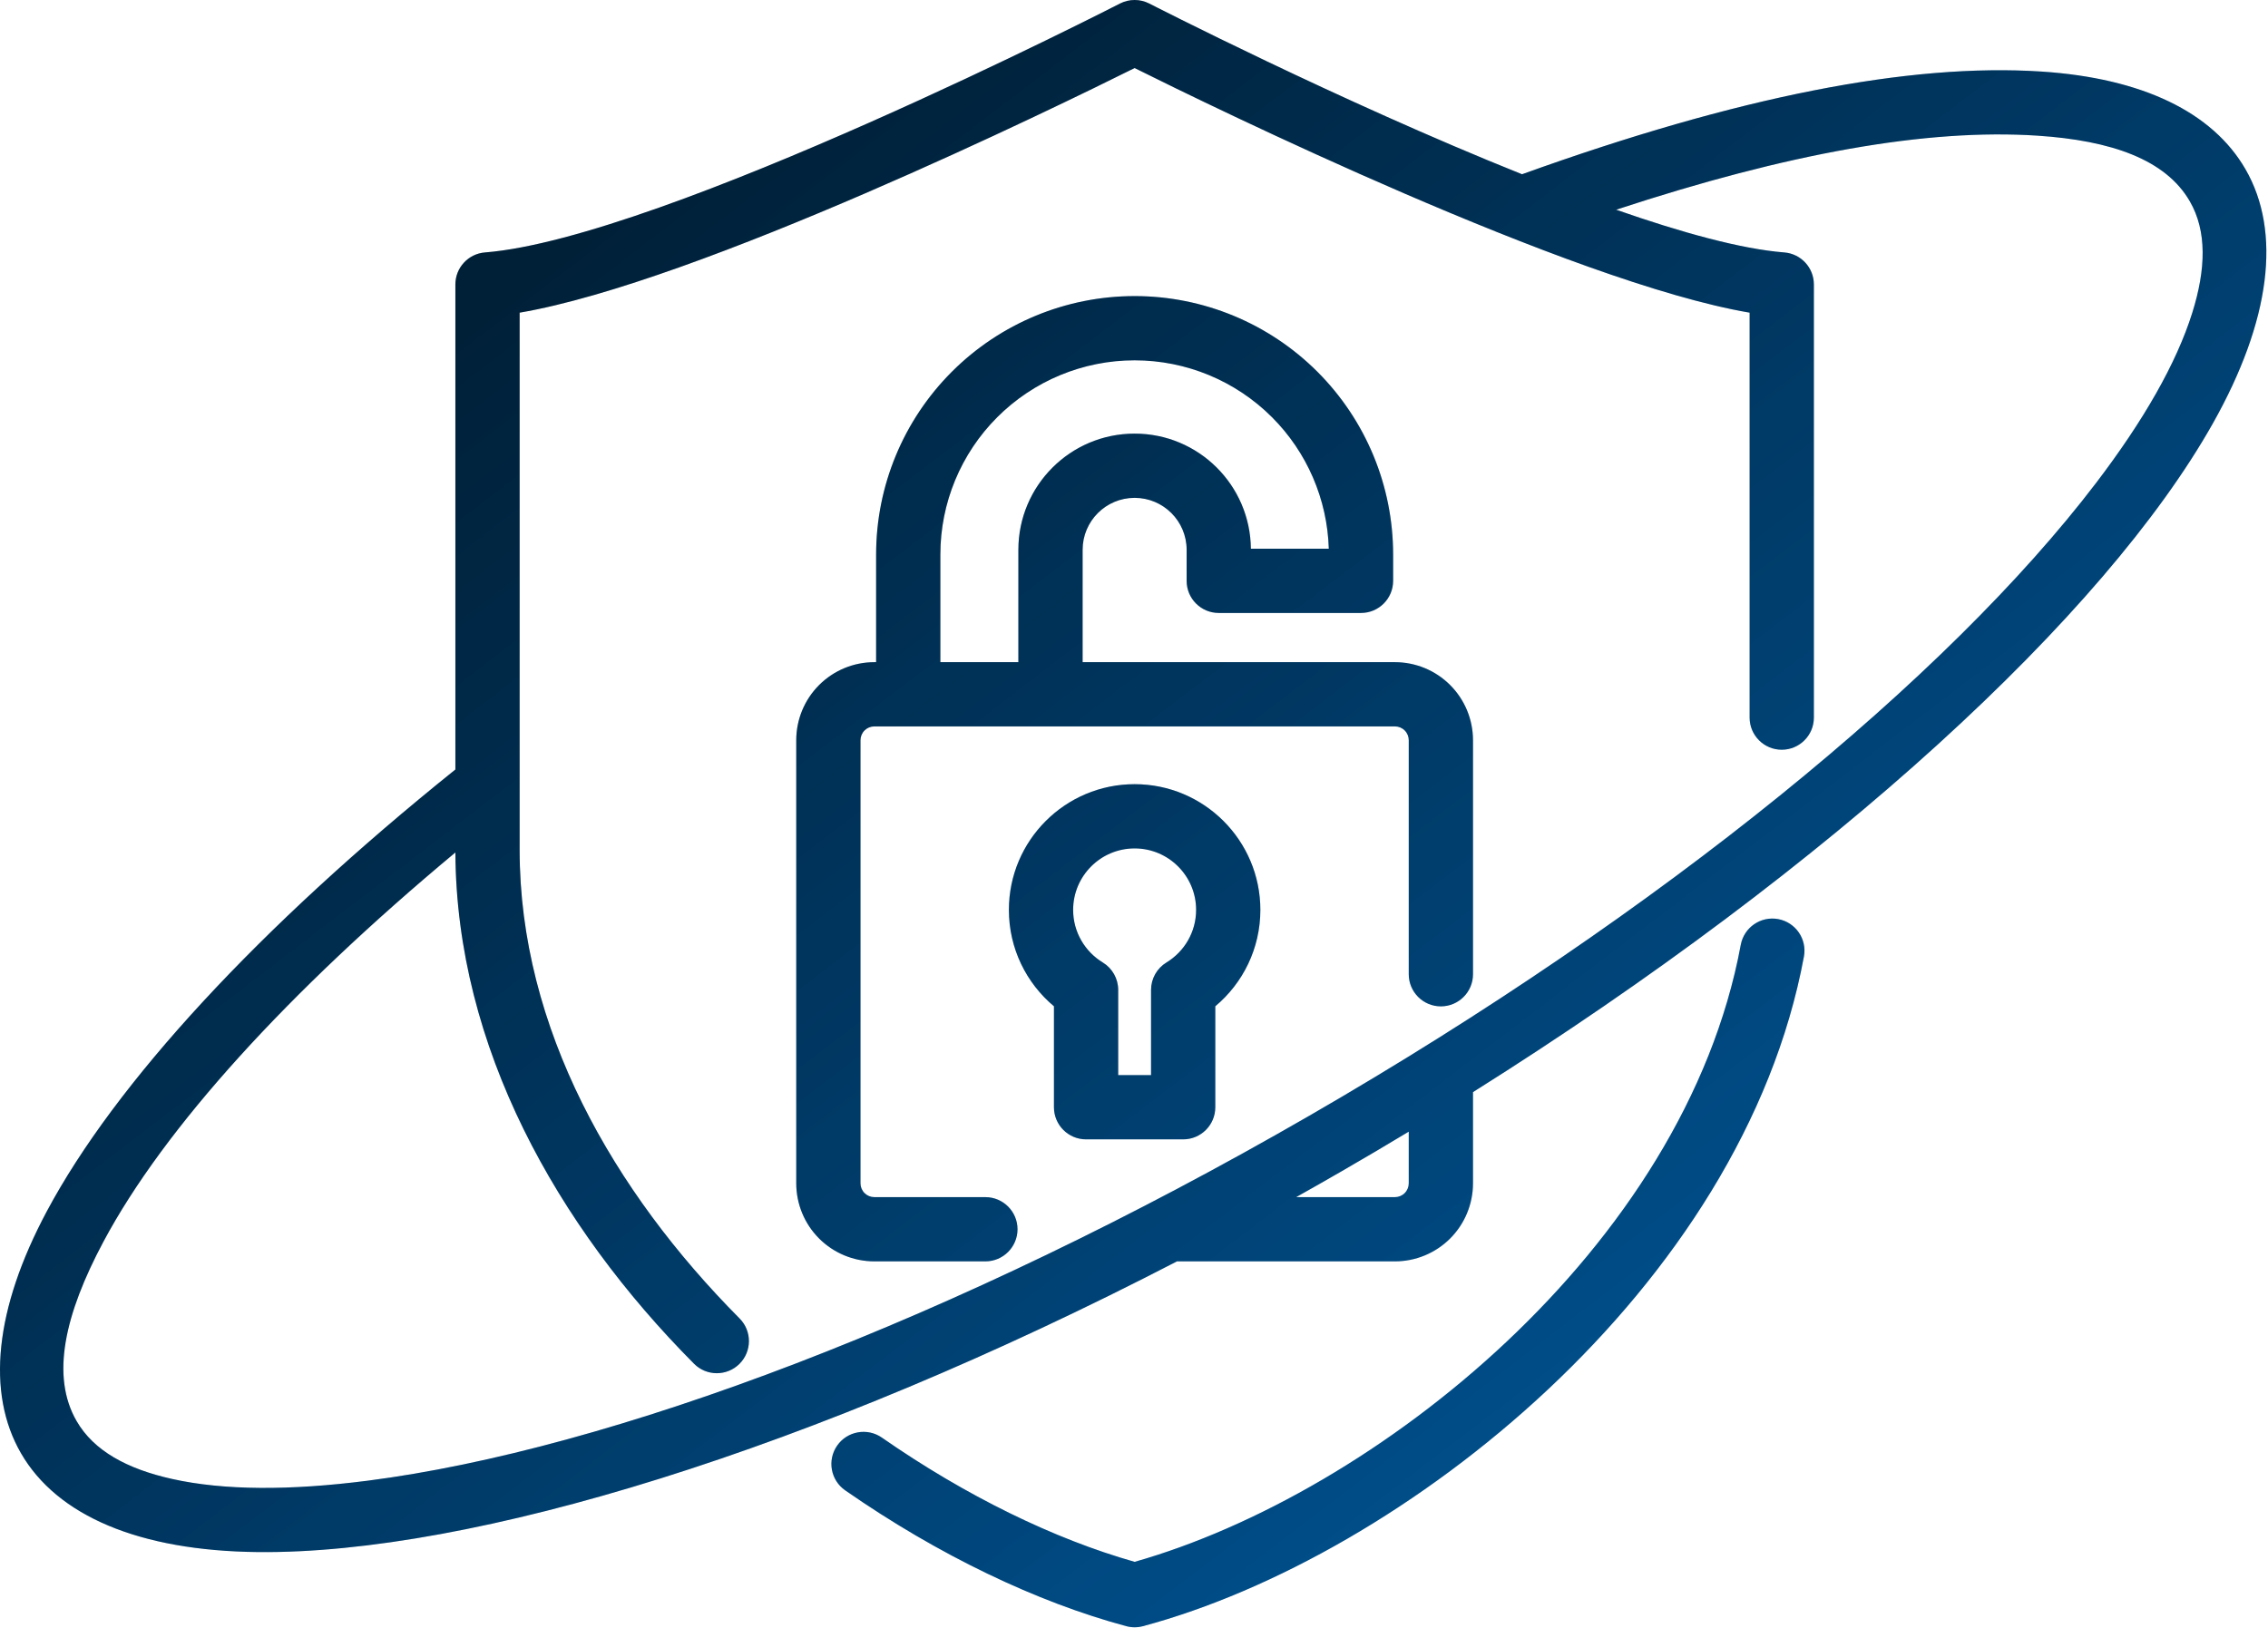 <?xml version="1.0" encoding="UTF-8"?>
<svg xmlns="http://www.w3.org/2000/svg" width="617" height="443" viewBox="0 0 617 443" fill="none">
  <path fill-rule="evenodd" clip-rule="evenodd" d="M320.19 343.239C220.893 394.632 128.334 422.946 70.125 422.343C37.933 422.009 15.562 412.514 5.702 395.438C-3.765 379.038 -1.459 356.197 12.736 329.615C31.342 294.773 70.431 252.327 123.883 209.398V77.405C123.883 72.846 127.387 69.053 131.931 68.693C180.247 64.863 304.695 0.956 304.695 0.956C307.191 -0.319 310.148 -0.319 312.643 0.956C312.643 0.956 364.363 27.515 414.063 47.416C472.745 26.28 519.438 17.118 555.386 19.47C582.826 21.267 601.923 30.546 610.871 46.045C620.729 63.12 617.767 87.243 601.96 115.288C572.604 167.374 498.713 235.587 400.724 297.182V321.998C400.724 327.631 398.487 333.035 394.503 337.018C390.52 341.002 385.116 343.239 379.483 343.239H320.19ZM123.885 231.972C78.281 269.947 44.674 306.916 28.154 337.848C17.563 357.683 13.775 374.462 20.841 386.699C25.524 394.81 34.589 399.712 46.734 402.431C60.881 405.6 78.922 405.628 99.951 402.932C165.796 394.491 259.66 359.345 356.147 303.637C452.634 247.931 530.003 184.216 570.236 131.413C583.084 114.549 592.082 98.911 596.412 85.075C600.129 73.198 600.416 62.896 595.733 54.785C589.163 43.404 574.393 38.232 554.245 36.912C524.136 34.942 486.343 41.714 439.667 57.068C457.485 63.298 473.686 67.764 485.407 68.693C489.952 69.053 493.457 72.846 493.457 77.405V195.276C493.457 200.099 489.54 204.015 484.717 204.015C479.893 204.015 475.977 200.099 475.977 195.276V85.081C427.372 76.792 329.542 28.917 308.669 18.517C287.798 28.917 189.966 76.792 141.363 85.081V231.222C141.363 279.787 166.899 324.245 201.204 358.776C204.604 362.198 204.587 367.736 201.164 371.135C197.742 374.534 192.204 374.517 188.804 371.095C151.433 333.481 124.141 284.836 123.885 231.972ZM383.245 307.943C377.206 311.584 371.085 315.196 364.887 318.776C360.79 321.14 356.698 323.469 352.612 325.76H379.483C380.481 325.76 381.438 325.364 382.144 324.659C382.849 323.953 383.245 322.995 383.245 321.998V307.943ZM286.722 273.826C279.228 267.55 274.464 258.124 274.464 247.595C274.464 228.716 289.791 213.388 308.669 213.388C327.548 213.388 342.876 228.716 342.876 247.595C342.876 258.124 338.111 267.55 330.617 273.825V301.299C330.617 306.126 326.704 310.038 321.878 310.038H295.461C290.635 310.038 286.722 306.126 286.722 301.299V273.826ZM304.201 269.368V292.559H313.138V269.368C313.138 266.316 314.73 263.487 317.335 261.902C322.165 258.964 325.397 253.654 325.397 247.595C325.397 238.362 317.902 230.867 308.669 230.867C299.438 230.867 291.943 238.362 291.943 247.595C291.943 253.654 295.175 258.964 300.003 261.902C302.61 263.487 304.201 266.316 304.201 269.368ZM294.522 180.187H379.483C385.116 180.187 390.52 182.425 394.503 186.409C398.487 190.391 400.724 195.794 400.724 201.428V265.109C400.724 269.933 396.807 273.849 391.984 273.849C387.161 273.849 383.245 269.933 383.245 265.109V201.428C383.245 200.43 382.849 199.473 382.144 198.768C381.438 198.062 380.481 197.667 379.483 197.667H237.856C236.858 197.667 235.902 198.062 235.197 198.768C234.491 199.473 234.094 200.43 234.094 201.428V321.998C234.094 322.995 234.491 323.953 235.197 324.659C235.902 325.364 236.858 325.76 237.856 325.76H268.073C272.896 325.76 276.812 329.676 276.812 334.499C276.812 339.324 272.896 343.239 268.073 343.239H237.856C232.223 343.239 226.82 341.002 222.836 337.018C218.853 333.035 216.615 327.631 216.615 321.998V201.428C216.615 195.794 218.853 190.391 222.836 186.409C226.82 182.425 232.223 180.187 237.856 180.187H238.343V150.89C238.343 132.24 245.752 114.354 258.94 101.166C272.128 87.978 290.014 80.569 308.663 80.569H308.676C327.326 80.569 345.212 87.978 358.399 101.166C371.587 114.354 378.996 132.24 378.996 150.89V158.056C378.996 162.883 375.083 166.796 370.256 166.796H331.557C326.731 166.796 322.818 162.883 322.818 158.056V149.617C322.818 141.805 316.484 135.473 308.672 135.473H308.667C300.855 135.473 294.522 141.805 294.522 149.617V180.187ZM255.822 180.187H277.043V149.617C277.043 132.152 291.201 117.994 308.667 117.994H308.672C326.036 117.994 340.133 131.989 340.296 149.316H361.493C361.094 135.872 355.579 123.064 346.04 113.525C336.131 103.616 322.69 98.048 308.676 98.048H308.663C294.65 98.048 281.209 103.616 271.299 113.525C261.389 123.436 255.822 136.876 255.822 150.89V180.187ZM473.569 257.1C474.449 252.357 479.014 249.222 483.757 250.102C488.499 250.981 491.635 255.547 490.755 260.289C474.026 350.444 381.753 423.518 310.933 442.511C309.45 442.91 307.888 442.91 306.405 442.511C282.161 436.007 255.346 423.223 229.927 405.544C225.966 402.791 224.987 397.34 227.74 393.38C230.495 389.419 235.946 388.44 239.906 391.195C262.739 407.073 286.745 418.781 308.671 425.003C374.032 406.473 458.236 339.734 473.569 257.1Z" fill="url(#paint0_linear_404_1783)"></path>
  <path fill-rule="evenodd" clip-rule="evenodd" d="M320.19 343.239C220.893 394.632 128.334 422.946 70.125 422.343C37.933 422.009 15.562 412.514 5.702 395.438C-3.765 379.038 -1.459 356.197 12.736 329.615C31.342 294.773 70.431 252.327 123.883 209.398V77.405C123.883 72.846 127.387 69.053 131.931 68.693C180.247 64.863 304.695 0.956 304.695 0.956C307.191 -0.319 310.148 -0.319 312.643 0.956C312.643 0.956 364.363 27.515 414.063 47.416C472.745 26.28 519.438 17.118 555.386 19.47C582.826 21.267 601.923 30.546 610.871 46.045C620.729 63.12 617.767 87.243 601.96 115.288C572.604 167.374 498.713 235.587 400.724 297.182V321.998C400.724 327.631 398.487 333.035 394.503 337.018C390.52 341.002 385.116 343.239 379.483 343.239H320.19ZM123.885 231.972C78.281 269.947 44.674 306.916 28.154 337.848C17.563 357.683 13.775 374.462 20.841 386.699C25.524 394.81 34.589 399.712 46.734 402.431C60.881 405.6 78.922 405.628 99.951 402.932C165.796 394.491 259.66 359.345 356.147 303.637C452.634 247.931 530.003 184.216 570.236 131.413C583.084 114.549 592.082 98.911 596.412 85.075C600.129 73.198 600.416 62.896 595.733 54.785C589.163 43.404 574.393 38.232 554.245 36.912C524.136 34.942 486.343 41.714 439.667 57.068C457.485 63.298 473.686 67.764 485.407 68.693C489.952 69.053 493.457 72.846 493.457 77.405V195.276C493.457 200.099 489.54 204.015 484.717 204.015C479.893 204.015 475.977 200.099 475.977 195.276V85.081C427.372 76.792 329.542 28.917 308.669 18.517C287.798 28.917 189.966 76.792 141.363 85.081V231.222C141.363 279.787 166.899 324.245 201.204 358.776C204.604 362.198 204.587 367.736 201.164 371.135C197.742 374.534 192.204 374.517 188.804 371.095C151.433 333.481 124.141 284.836 123.885 231.972ZM383.245 307.943C377.206 311.584 371.085 315.196 364.887 318.776C360.79 321.14 356.698 323.469 352.612 325.76H379.483C380.481 325.76 381.438 325.364 382.144 324.659C382.849 323.953 383.245 322.995 383.245 321.998V307.943ZM286.722 273.826C279.228 267.55 274.464 258.124 274.464 247.595C274.464 228.716 289.791 213.388 308.669 213.388C327.548 213.388 342.876 228.716 342.876 247.595C342.876 258.124 338.111 267.55 330.617 273.825V301.299C330.617 306.126 326.704 310.038 321.878 310.038H295.461C290.635 310.038 286.722 306.126 286.722 301.299V273.826ZM304.201 269.368V292.559H313.138V269.368C313.138 266.316 314.73 263.487 317.335 261.902C322.165 258.964 325.397 253.654 325.397 247.595C325.397 238.362 317.902 230.867 308.669 230.867C299.438 230.867 291.943 238.362 291.943 247.595C291.943 253.654 295.175 258.964 300.003 261.902C302.61 263.487 304.201 266.316 304.201 269.368ZM294.522 180.187H379.483C385.116 180.187 390.52 182.425 394.503 186.409C398.487 190.391 400.724 195.794 400.724 201.428V265.109C400.724 269.933 396.807 273.849 391.984 273.849C387.161 273.849 383.245 269.933 383.245 265.109V201.428C383.245 200.43 382.849 199.473 382.144 198.768C381.438 198.062 380.481 197.667 379.483 197.667H237.856C236.858 197.667 235.902 198.062 235.197 198.768C234.491 199.473 234.094 200.43 234.094 201.428V321.998C234.094 322.995 234.491 323.953 235.197 324.659C235.902 325.364 236.858 325.76 237.856 325.76H268.073C272.896 325.76 276.812 329.676 276.812 334.499C276.812 339.324 272.896 343.239 268.073 343.239H237.856C232.223 343.239 226.82 341.002 222.836 337.018C218.853 333.035 216.615 327.631 216.615 321.998V201.428C216.615 195.794 218.853 190.391 222.836 186.409C226.82 182.425 232.223 180.187 237.856 180.187H238.343V150.89C238.343 132.24 245.752 114.354 258.94 101.166C272.128 87.978 290.014 80.569 308.663 80.569H308.676C327.326 80.569 345.212 87.978 358.399 101.166C371.587 114.354 378.996 132.24 378.996 150.89V158.056C378.996 162.883 375.083 166.796 370.256 166.796H331.557C326.731 166.796 322.818 162.883 322.818 158.056V149.617C322.818 141.805 316.484 135.473 308.672 135.473H308.667C300.855 135.473 294.522 141.805 294.522 149.617V180.187ZM255.822 180.187H277.043V149.617C277.043 132.152 291.201 117.994 308.667 117.994H308.672C326.036 117.994 340.133 131.989 340.296 149.316H361.493C361.094 135.872 355.579 123.064 346.04 113.525C336.131 103.616 322.69 98.048 308.676 98.048H308.663C294.65 98.048 281.209 103.616 271.299 113.525C261.389 123.436 255.822 136.876 255.822 150.89V180.187ZM473.569 257.1C474.449 252.357 479.014 249.222 483.757 250.102C488.499 250.981 491.635 255.547 490.755 260.289C474.026 350.444 381.753 423.518 310.933 442.511C309.45 442.91 307.888 442.91 306.405 442.511C282.161 436.007 255.346 423.223 229.927 405.544C225.966 402.791 224.987 397.34 227.74 393.38C230.495 389.419 235.946 388.44 239.906 391.195C262.739 407.073 286.745 418.781 308.671 425.003C374.032 406.473 458.236 339.734 473.569 257.1Z" fill="black" fill-opacity="0.2"></path>
  <defs>
    <linearGradient id="paint0_linear_404_1783" x1="-84.01" y1="66.083" x2="252.582" y2="506.399" gradientUnits="userSpaceOnUse">
      <stop offset="0.265" stop-color="#002846"></stop>
      <stop offset="1" stop-color="#0060AA"></stop>
    </linearGradient>
  </defs>
</svg>
